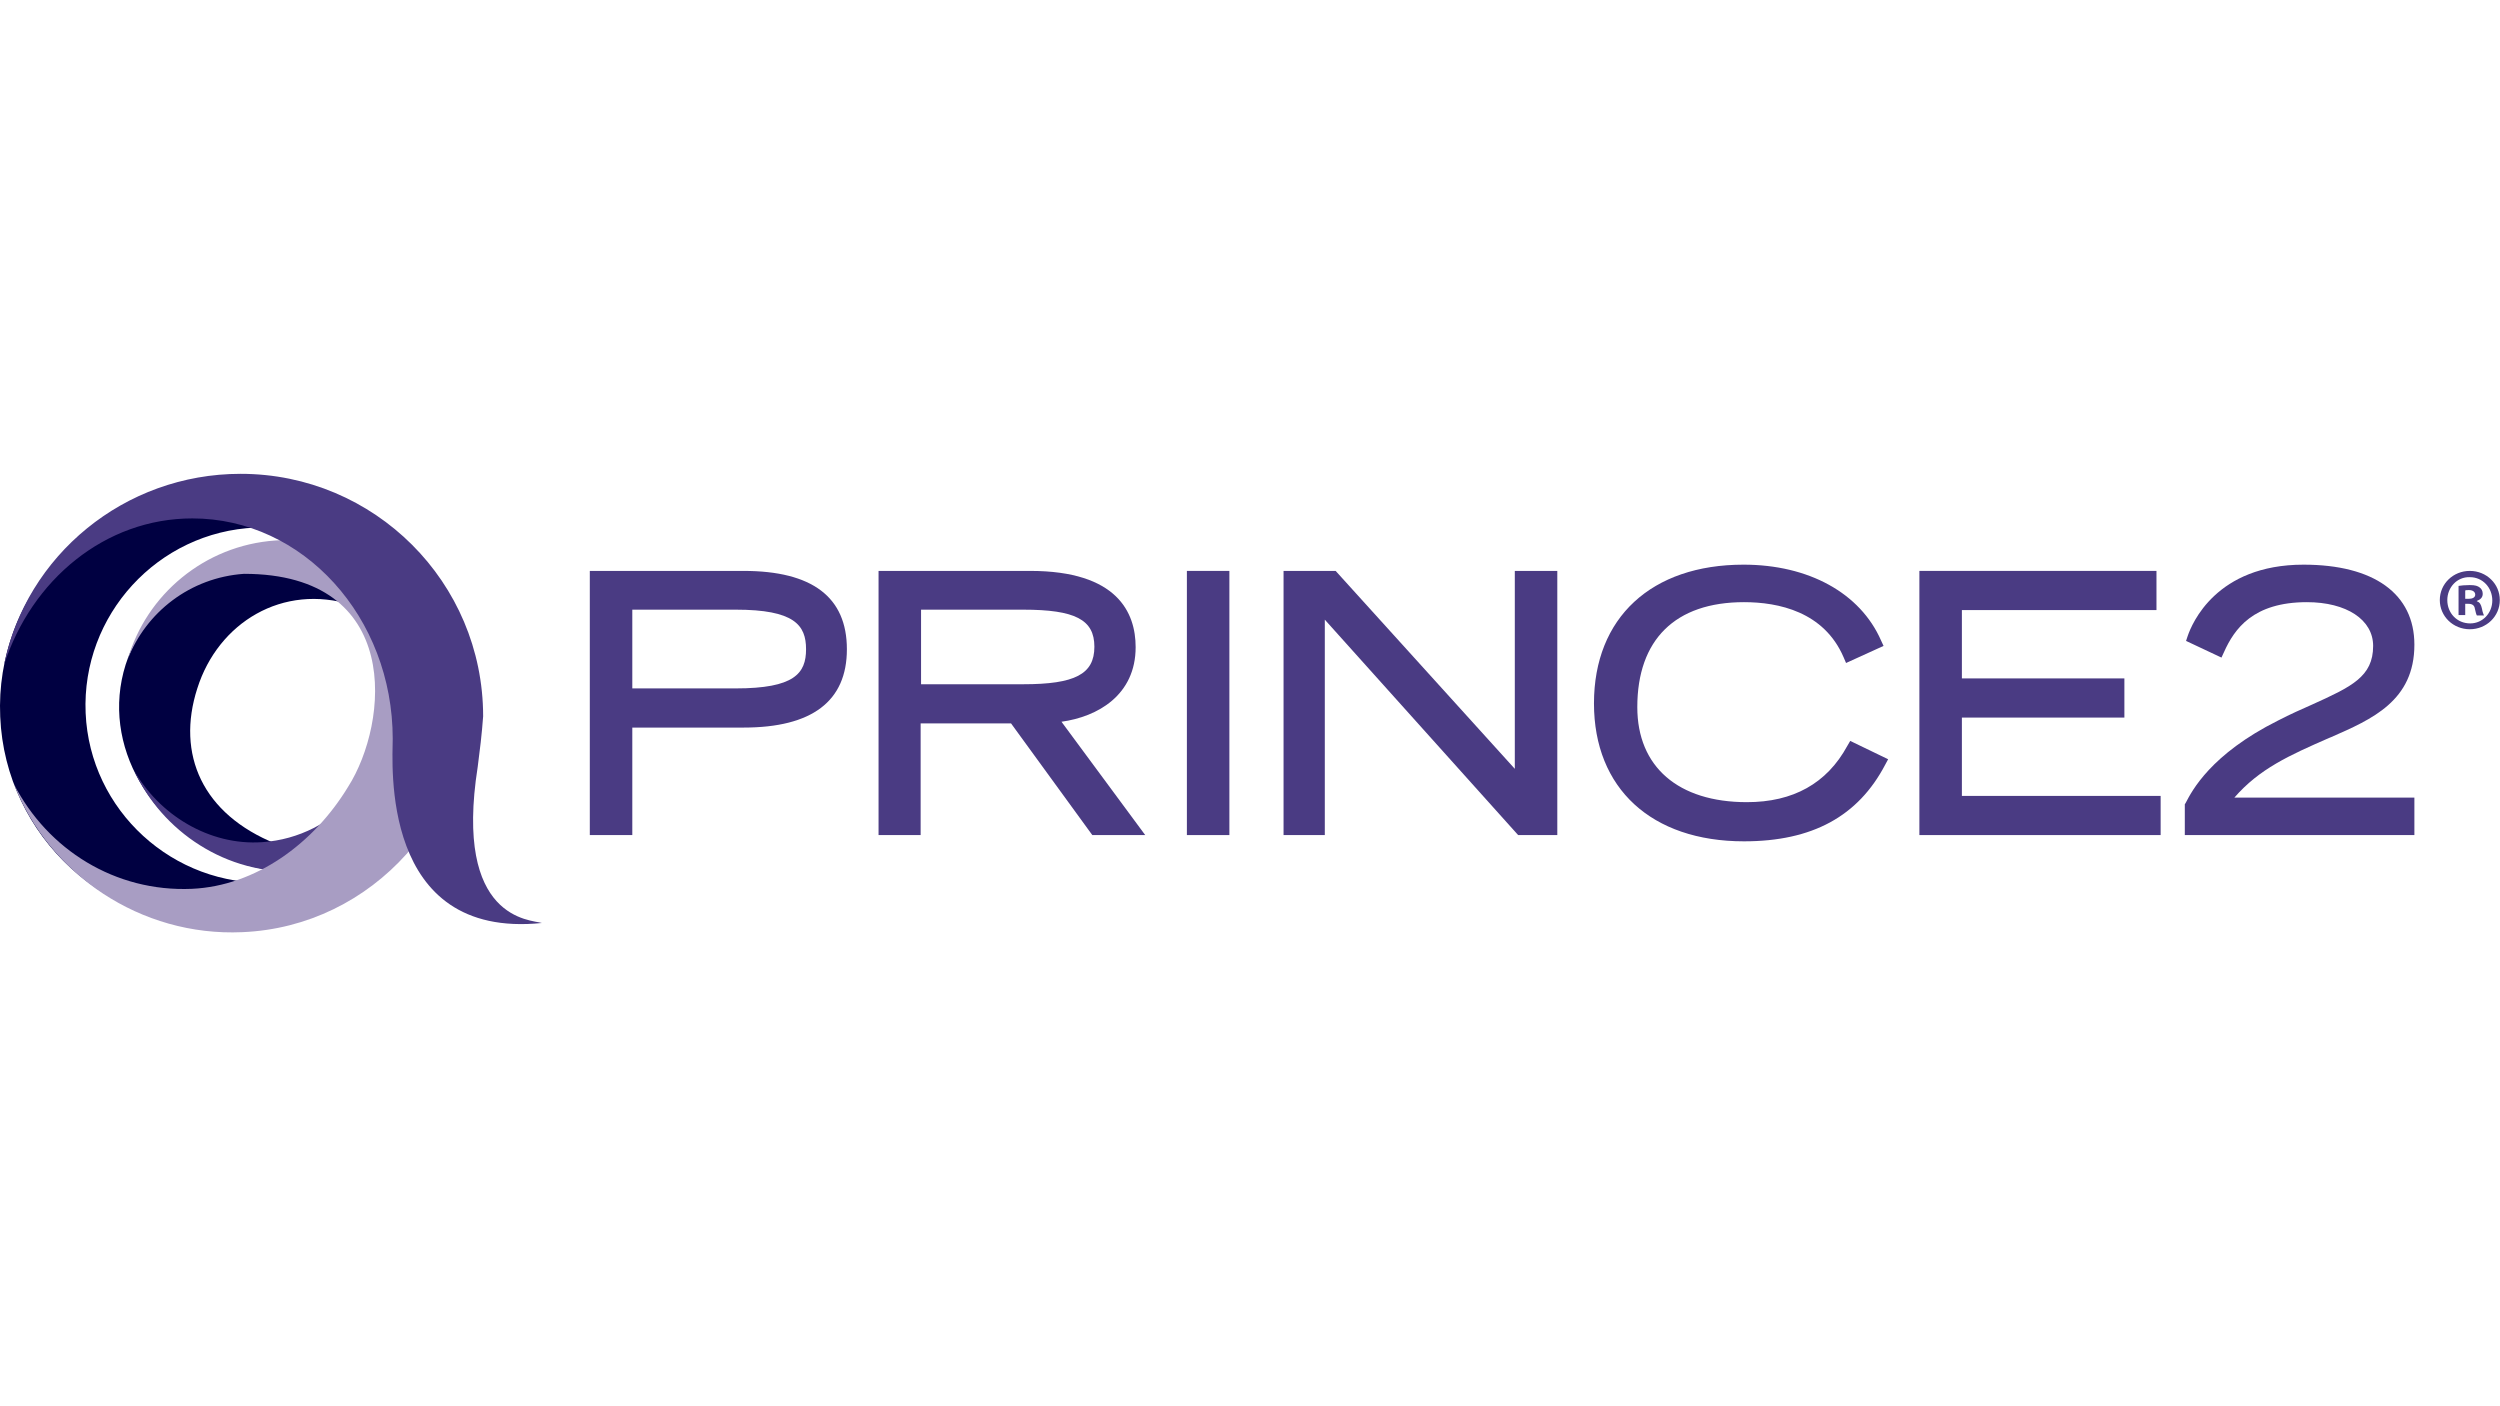 <?xml version="1.0" encoding="UTF-8"?> <svg xmlns="http://www.w3.org/2000/svg" xmlns:inkscape="http://www.inkscape.org/namespaces/inkscape" xmlns:sodipodi="http://sodipodi.sourceforge.net/DTD/sodipodi-0.dtd" version="1.1" viewBox="0 0 1920.0 1080" width="1920.0" height="1080"><g transform="translate(0.00, 363.90) scale(3.2)"><defs id="defs10"></defs><style type="text/css" id="style1"> .st0{fill-rule:evenodd;clip-rule:evenodd;fill:#000041;} .st1{fill-rule:evenodd;clip-rule:evenodd;fill:#4A3B83;} .st2{fill-rule:evenodd;clip-rule:evenodd;fill:#A89DC3;} .st3{fill:#4A3B83;} </style><path class="st0" d="m 56.553,93 c 15.8,6 32.9,-0.1 42.5,-11.9 -8,8.2 -21,12.4 -32.8,7.7 -17.7,-7.1 -24,-21.5 -18.9,-37.3 5,-15.8 20.5,-25.3 37.2,-20 12.1,3.9 20.5,14 22.2,25.3 -1,-15.1 -11.7,-29.2 -27.7,-34.3 -20.6,-6.6 -42.7,3.9 -48.9,23.3 -6.1,19.4 6.2,39.6 26.4,47.2" id="path1"></path><path class="st1" d="m 92.953,54 c 1.2,17.7 -12.3,33.2 -30,34.4 -12.8,0.9 -24.9,-6.7 -30.8,-17.3 6.6,14.7 22.4,25.3 39.4,24.2 21.8,-1.5 38.4,-20.5 37,-42.3 -1.6,-21.9 -16.9,-16.7 -15.6,1" id="path2"></path><path class="st0" d="m 54.753,108.4 c 22.6,-1 41.2,-16.2 47.8,-36.5 -6.2,14.8 -20.5,25.5 -37.5,26.2 -23.5,1 -43.5,-17.3 -44.5,-40.7 -1,-23.5 17.3,-43.5 40.8,-44.5 17,-0.7 32.2,8.7 39.7,22.8 C 92.753,16 72.853,2.5 50.253,3.5 21.353,4.8 -1.247,29.4 0.053,58.3 1.253,87.1 25.853,109.7 54.753,108.4" id="path3"></path><path class="st2" d="m 112.453,49.4 c -0.4,-9.7 -3.7,-16.4 -7,-22.7 -1.6,2.3 -3,4.2 -4.3,6 C 93.353,21.8 80.353,15 66.053,16 c -17,1.2 -30.9,13 -35.4,28.5 4.4,-11.3 15,-19.6 27.9,-20.5 38.2,0 34.8,35.7 25,51.1 -8.3,13.7 -22.2,23.8 -37.5,24.5 -18.4,0.8 -34.6,-9.4 -42.7,-25.1 8.4,21.6 30.4,36.6 54.8,35.5 31.3,-1.3 55.7,-28.5 54.3,-60.6" id="path4"></path><path class="st1" d="m 114.653,70.3 c 0.5,-3.8 1,-7.9 1.3,-12.1 C 115.953,26 89.853,0 57.753,0 29.853,0 6.253,19.6 0.953,45.9 7.553,25.4 25.253,10.7 46.153,10.7 c 26.6,0 48.1,23.7 48.1,52.9 0,5.6 -3.2,48.2 35.8,44.2 -2.6,-0.8 -21.2,-0.6 -15.4,-37.5" id="path5"></path><path class="st3" d="m 151.753,86.7 h -10.2 V 23.3 h 36.9 c 16.5,0 24.8,6.3 24.8,18.8 0,12.5 -8.4,18.8 -24.8,18.8 h -26.7 z m 0,-35.2 h 24.8 c 14.1,0 16.9,-3.6 16.9,-9.4 0,-5.8 -2.8,-9.5 -16.9,-9.5 h -24.8 z" id="path6"></path><path class="st3" d="m 274.853,86.7 h -12.7 l -19.5,-26.8 h -21.7 v 26.8 h -10.1 V 23.3 h 36.4 c 20.9,0 25.3,10 25.3,18.3 0,11.5 -9.1,16.7 -17.8,17.9 z m -53.8,-36.2 h 24.5 c 12.4,0 17.1,-2.4 17.1,-9 0,-6.5 -4.6,-8.9 -17.1,-8.9 h -24.5 z" id="path7"></path><rect x="284.853" y="23.3" class="st3" width="10.2" height="63.4" id="rect7"></rect><polygon class="st3" points="339.1,302.5 339.1,354.2 329.2,354.2 329.2,290.8 341.7,290.8 384.7,338.3 384.7,290.8 394.9,290.8 394.9,354.2 385.5,354.2 " id="polygon7" transform="translate(-21.147,-267.5)"></polygon><path class="st3" d="m 418.553,88.2 c -22.2,0 -36,-12.7 -36,-33.1 0,-20.6 13.8,-33.3 35.9,-33.3 15.6,0 28,6.8 33,18.2 l 0.6,1.3 -9,4.1 -0.6,-1.4 c -4.7,-10.9 -15.6,-13.2 -23.9,-13.2 -16.5,0 -25.6,9 -25.6,25.2 0,14.3 9.8,22.8 26.3,22.8 11.1,0 19.2,-4.5 24.1,-13.5 l 0.7,-1.2 9.1,4.4 -0.7,1.3 c -6.5,12.4 -17.5,18.4 -33.9,18.4" id="path8"></path><polygon class="st3" points="481.8,290.8 538.7,290.8 538.7,300.2 492,300.2 492,316.6 531,316.6 531,326 492,326 492,344.8 539.7,344.8 539.7,354.2 481.8,354.2 " id="polygon8" transform="translate(-21.147,-267.5)"></polygon><path class="st3" d="m 579.453,86.7 h -55.1 v -7.4 l 0.2,-0.3 c 1.5,-2.9 6,-11.7 22.2,-19.8 2.9,-1.5 5.6,-2.7 8.1,-3.8 9.5,-4.3 14.7,-6.7 14.7,-14.1 0,-6.3 -6.4,-10.5 -15.9,-10.5 -12.9,0 -17.4,6.4 -19.9,12 l -0.6,1.3 -8.5,-4 0.4,-1.2 c 1,-2.9 6.8,-17.1 27.8,-17.1 16.9,0 26.6,7 26.6,19.2 0,13.5 -10.2,17.9 -20,22.2 l -0.5,0.2 c -9.6,4.2 -16.7,7.4 -22.7,14.3 h 43.2 z" id="path9"></path><path class="st3" d="m 599.953,30.3 c 0,3.9 -3.2,7 -7.2,7 -4,0 -7.2,-3.1 -7.2,-7 0,-3.9 3.2,-7 7.2,-7 4,0 7.2,3.1 7.2,7 m -12.6,0 c 0,3.1 2.3,5.6 5.5,5.6 3,0 5.3,-2.5 5.3,-5.5 0,-3.1 -2.3,-5.6 -5.4,-5.6 -3.1,-0.1 -5.4,2.5 -5.4,5.5 m 4.3,3.6 h -1.6 v -7 c 0.6,-0.1 1.5,-0.2 2.7,-0.2 1.3,0 1.9,0.2 2.4,0.6 0.4,0.3 0.7,0.8 0.7,1.5 0,0.9 -0.6,1.4 -1.4,1.7 v 0.1 c 0.7,0.2 1,0.8 1.2,1.7 0.2,1.1 0.4,1.4 0.5,1.7 h -1.7 c -0.2,-0.3 -0.3,-0.9 -0.5,-1.7 -0.1,-0.7 -0.6,-1.1 -1.5,-1.1 h -0.8 z m 0,-3.9 h 0.8 c 0.9,0 1.6,-0.3 1.6,-1 0,-0.6 -0.5,-1.1 -1.5,-1.1 -0.4,0 -0.7,0 -0.9,0.1 z" id="path10"></path></g></svg> 
